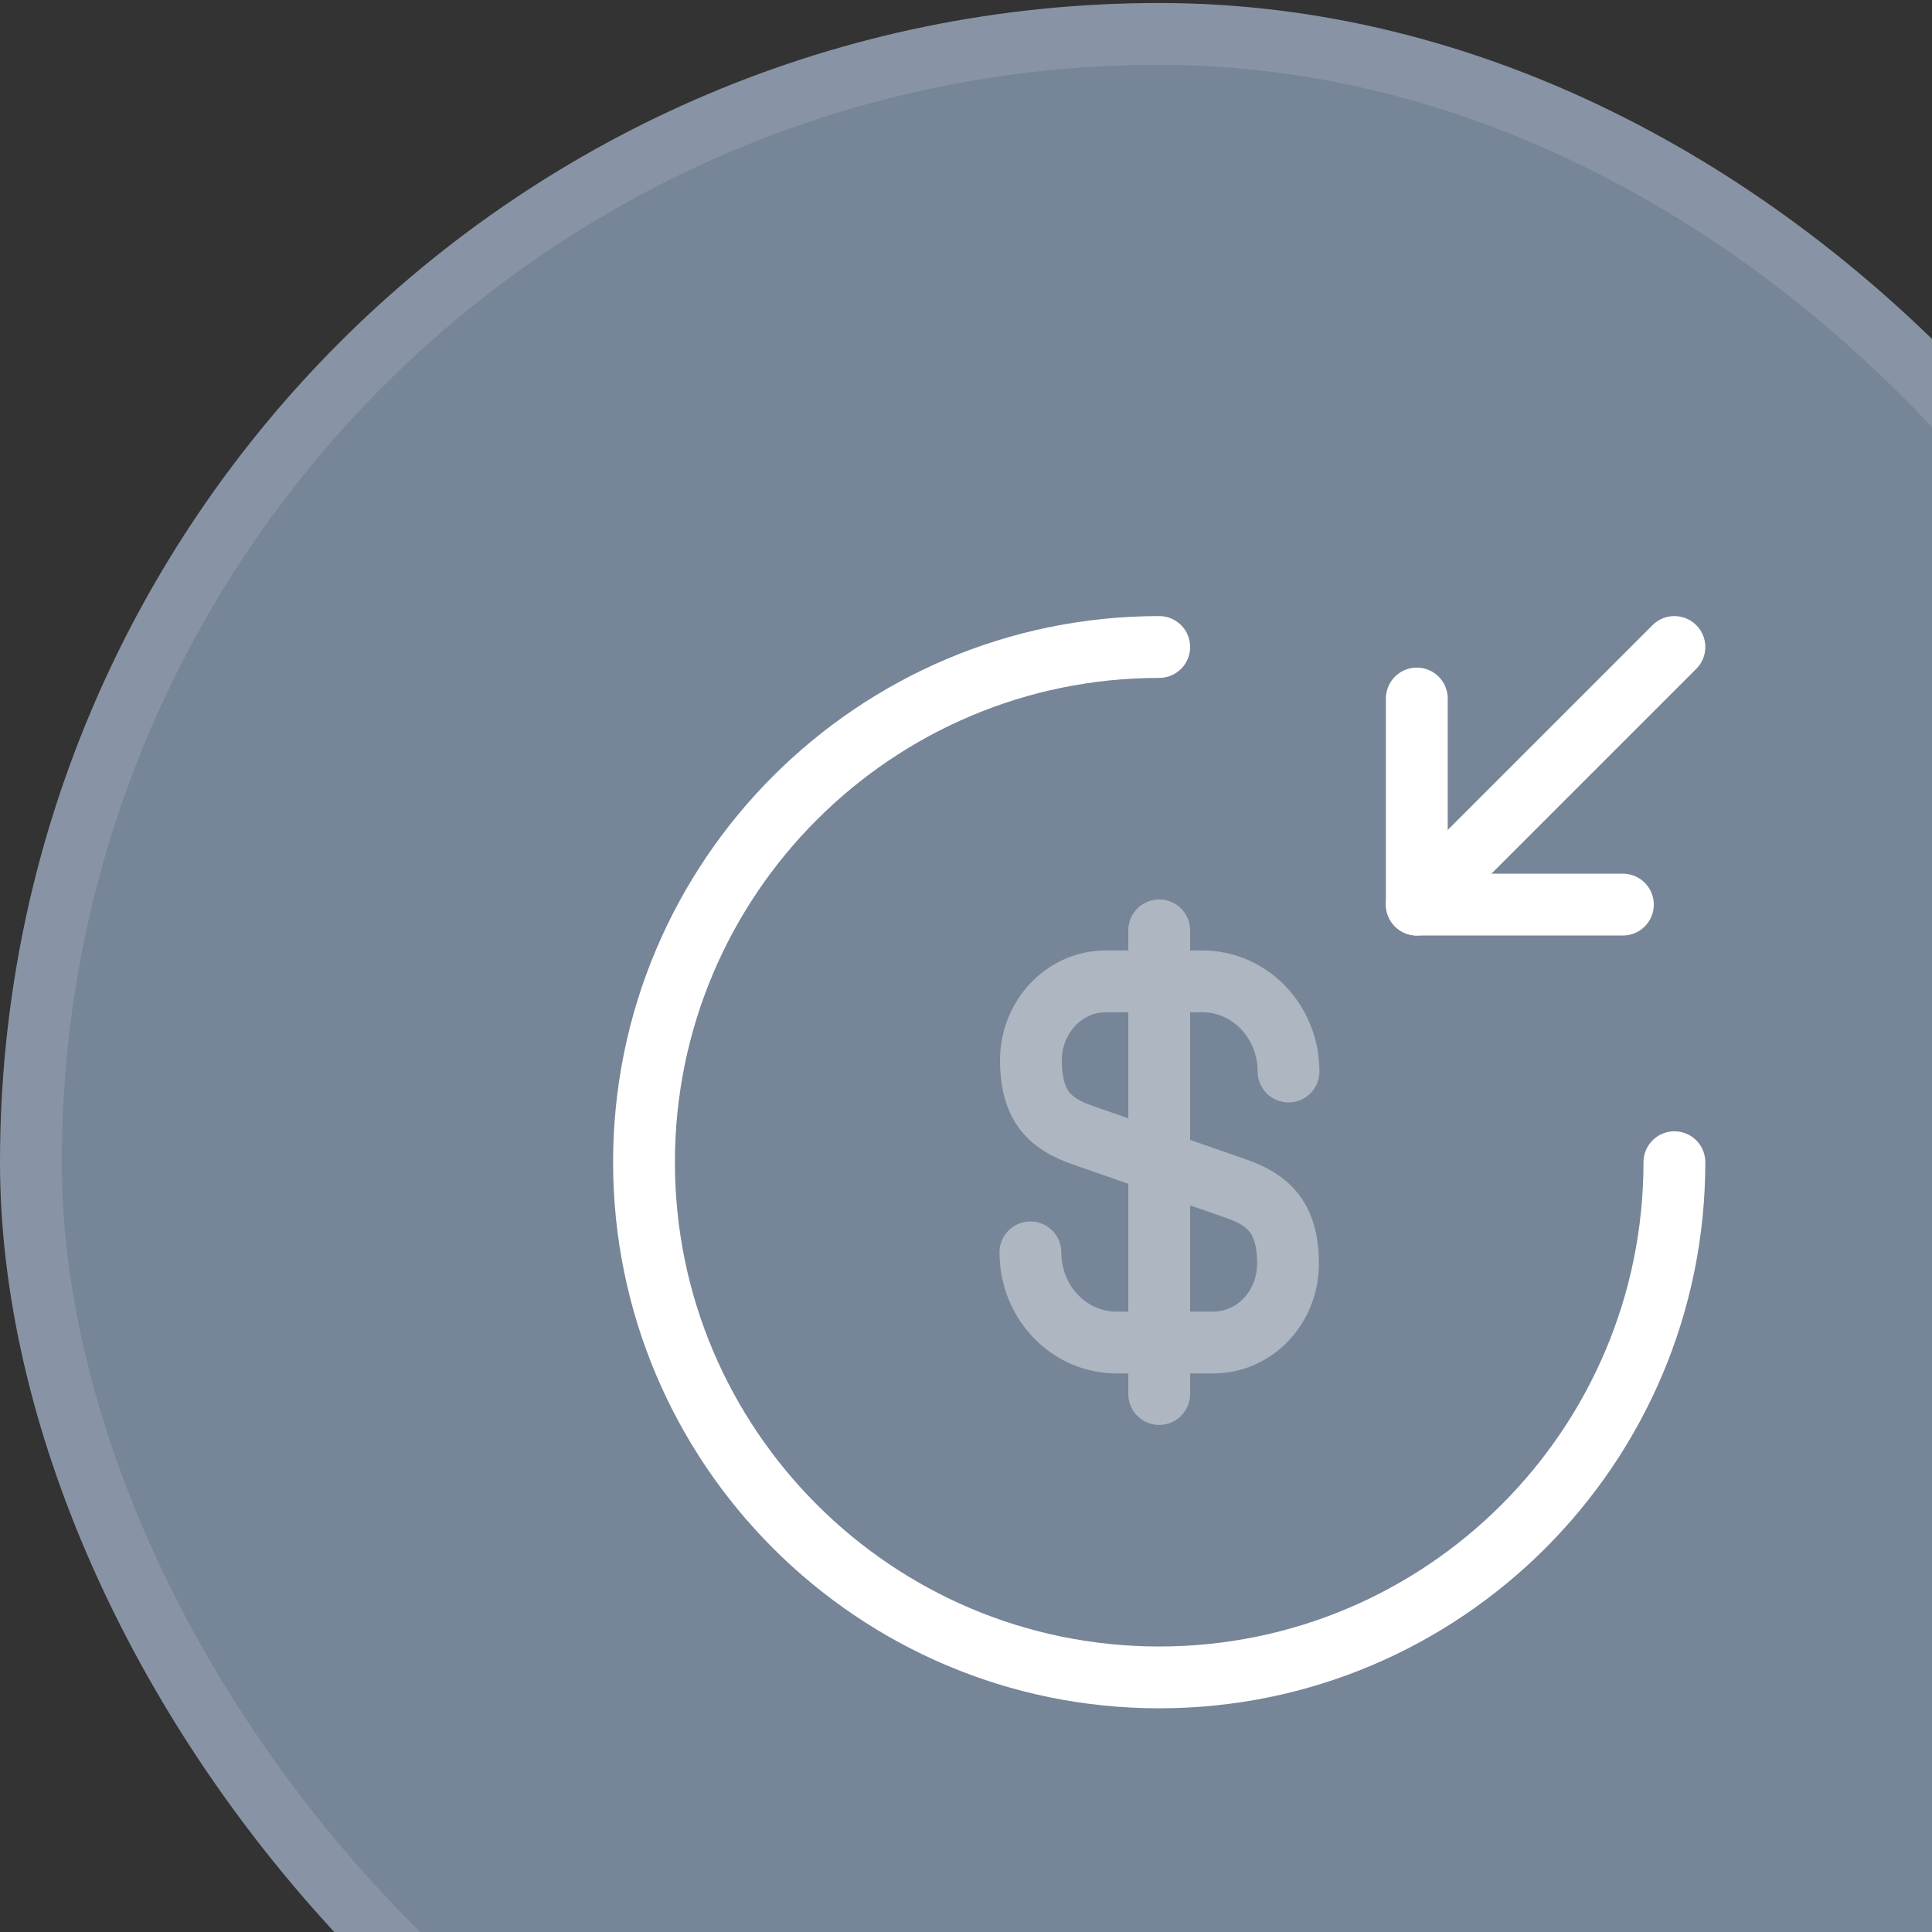 <svg width="250" height="250" viewBox="0 0 250 250" fill="none" xmlns="http://www.w3.org/2000/svg">
<rect x="0" y="0" width="250" height="250" fill="#333333" stroke="none"/>
<rect x="4" y="4.388" width="292" height="292" rx="146" fill="#768598"/>
<rect x="4" y="4.388" width="292" height="292" rx="146" stroke="#8894A5" stroke-width="8"/>
<g opacity="0.4">
<path d="M133.334 162.054C133.334 168.521 138.334 173.721 144.467 173.721H157.001C162.334 173.721 166.667 169.188 166.667 163.521C166.667 157.454 164.001 155.254 160.067 153.854L140.001 146.854C136.067 145.454 133.401 143.321 133.401 137.188C133.401 131.588 137.734 126.988 143.067 126.988H155.601C161.734 126.988 166.734 132.188 166.734 138.654" stroke="white" stroke-width="8" stroke-linecap="round" stroke-linejoin="round"/>
<path d="M150 120.388V180.388" stroke="white" stroke-width="8" stroke-linecap="round" stroke-linejoin="round"/>
</g>
<path d="M216.667 150.388C216.667 187.188 186.801 217.055 150.001 217.055C113.201 217.055 83.334 187.188 83.334 150.388C83.334 113.588 113.201 83.721 150.001 83.721" stroke="white" stroke-width="8" stroke-linecap="round" stroke-linejoin="round"/>
<path d="M183.334 90.388V117.054H210.001" stroke="white" stroke-width="8" stroke-linecap="round" stroke-linejoin="round"/>
<path d="M216.667 83.721L183.334 117.055" stroke="white" stroke-width="8" stroke-linecap="round" stroke-linejoin="round"/>
</svg>

